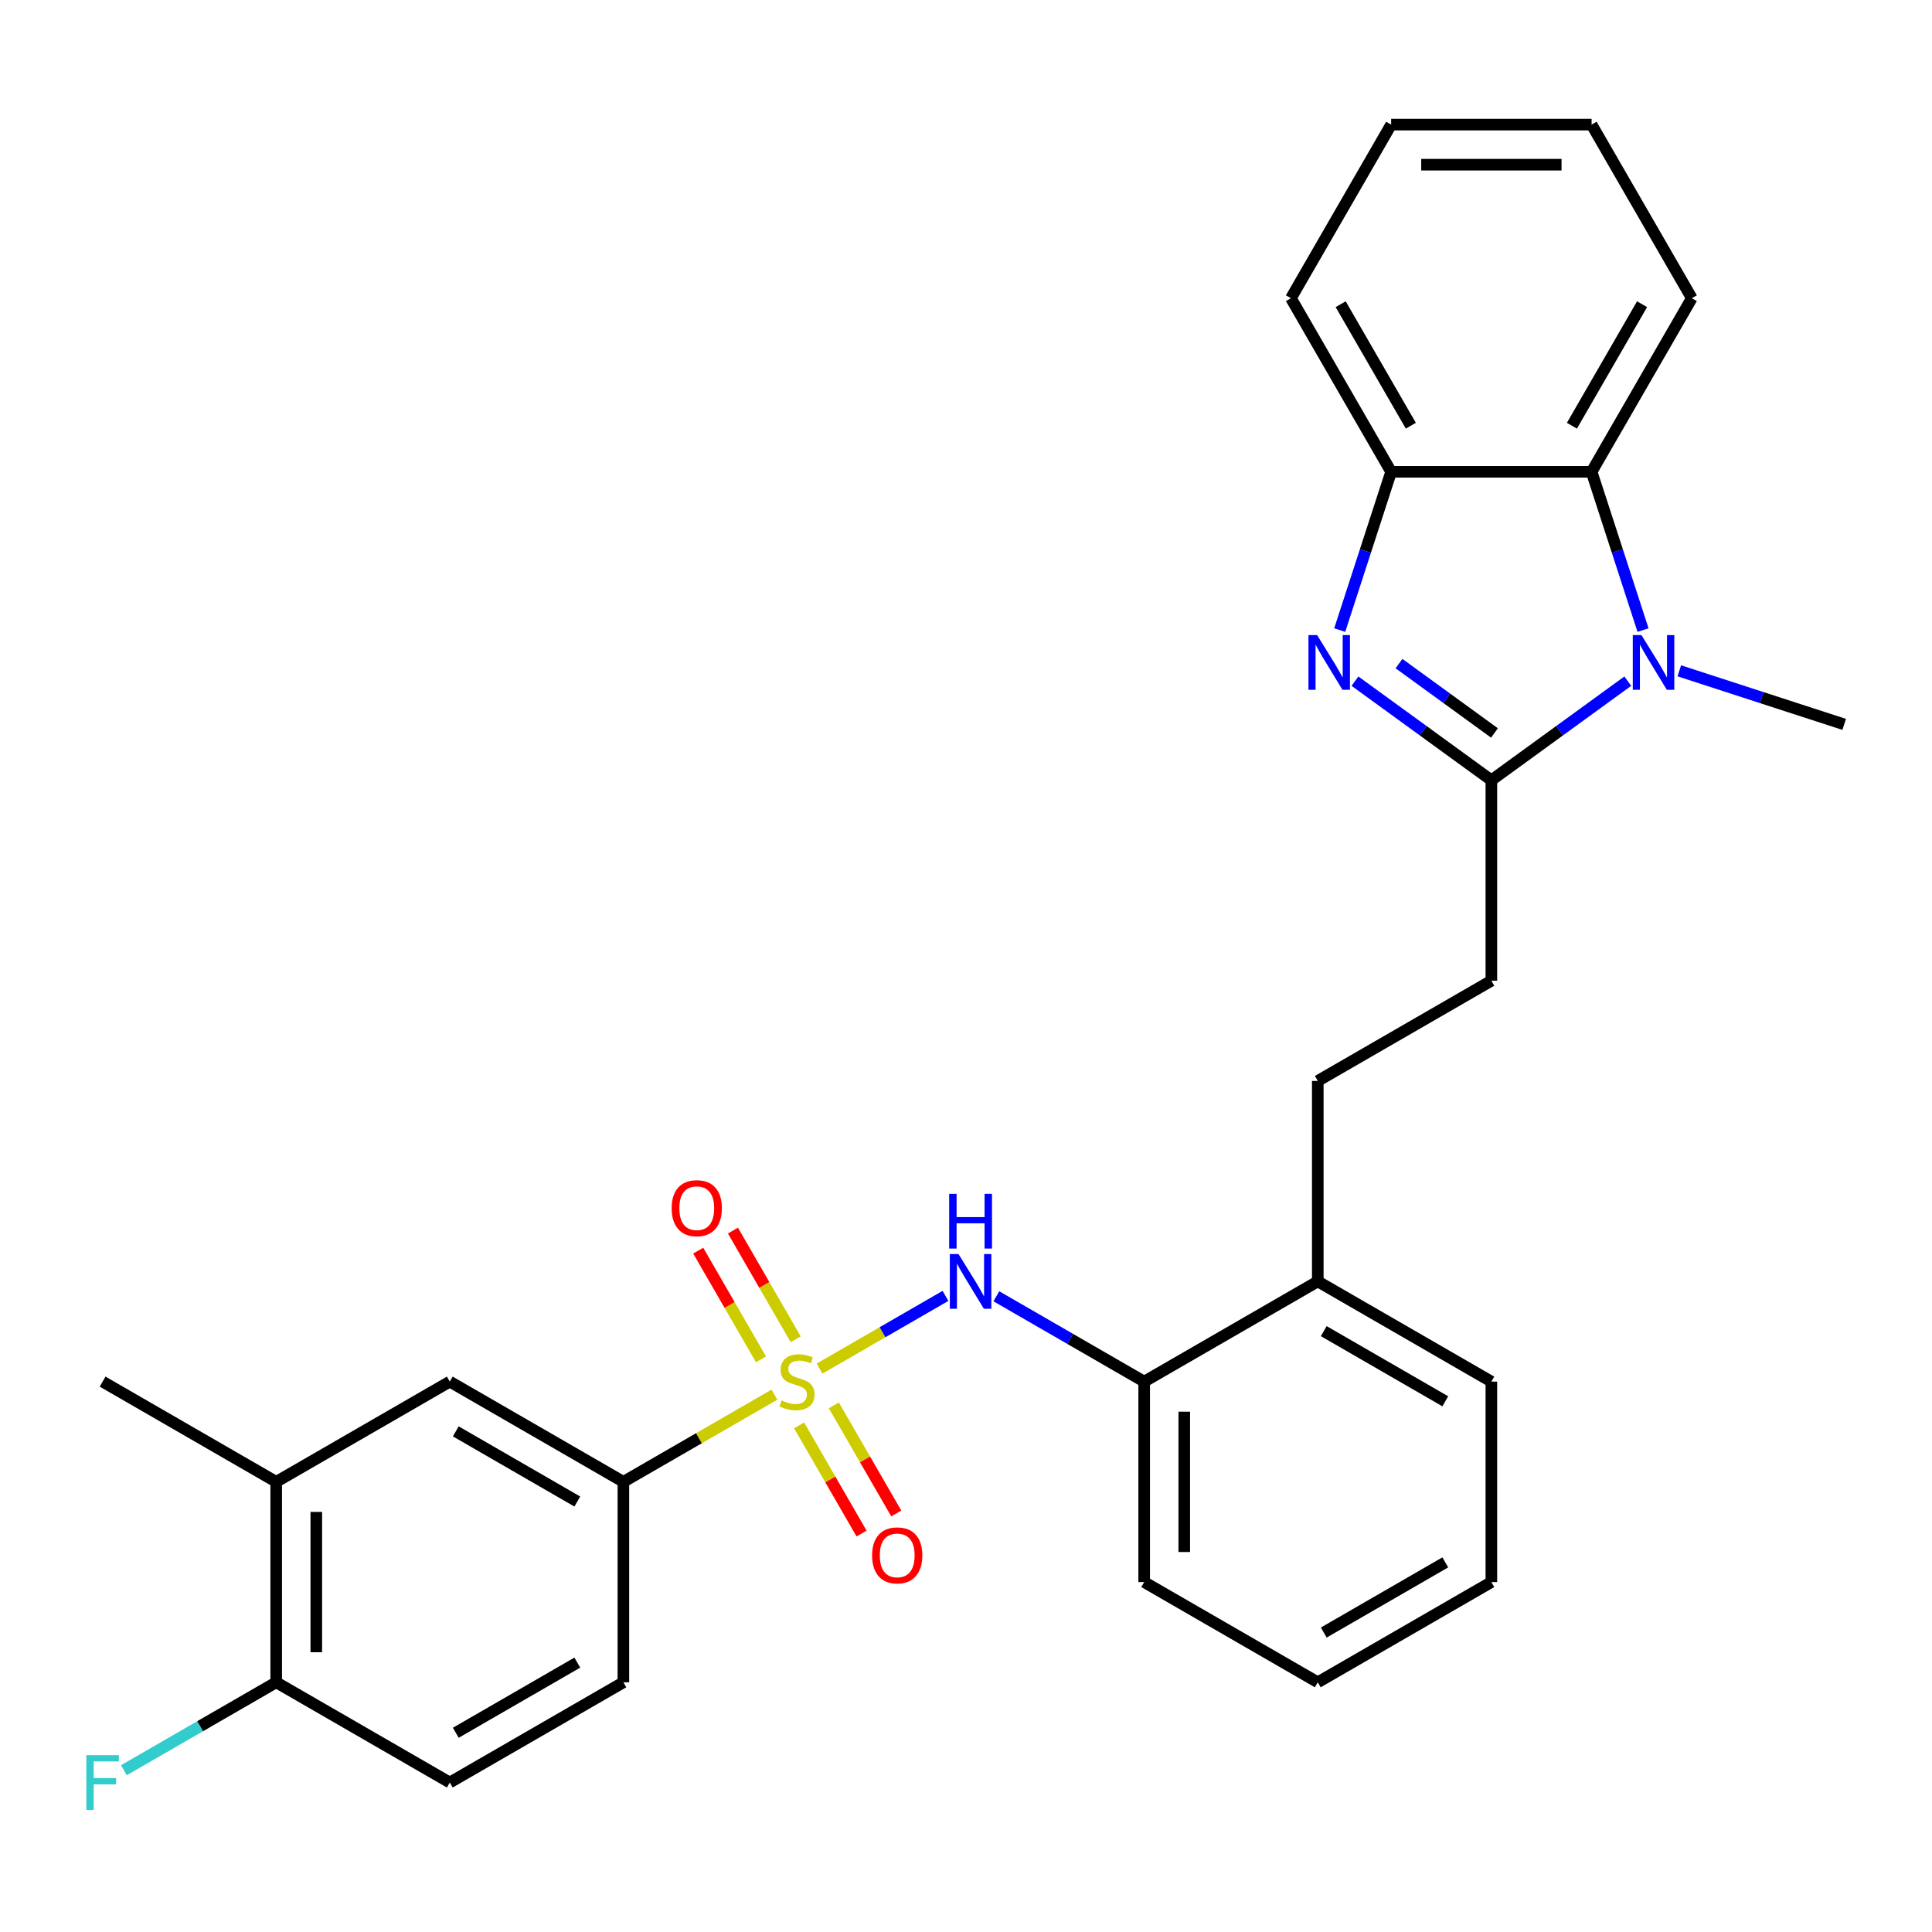 <?xml version='1.0' encoding='iso-8859-1'?>
<svg version='1.1' baseProfile='full'
              xmlns='http://www.w3.org/2000/svg'
                      xmlns:rdkit='http://www.rdkit.org/xml'
                      xmlns:xlink='http://www.w3.org/1999/xlink'
                  xml:space='preserve'
width='1000px' height='1000px' viewBox='0 0 1000 1000'>
<!-- END OF HEADER -->
<rect style='opacity:1.0;fill:#FFFFFF;stroke:none' width='1000' height='1000' x='0' y='0'> </rect>
<path class='bond-3' d='M 424.194,708.384 L 456.785,689.567' style='fill:none;fill-rule:evenodd;stroke:#CCCC00;stroke-width:6px;stroke-linecap:butt;stroke-linejoin:miter;stroke-opacity:1' />
<path class='bond-3' d='M 456.785,689.567 L 489.376,670.751' style='fill:none;fill-rule:evenodd;stroke:#0000FF;stroke-width:6px;stroke-linecap:butt;stroke-linejoin:miter;stroke-opacity:1' />
<path class='bond-6' d='M 400.847,721.863 L 361.757,744.432' style='fill:none;fill-rule:evenodd;stroke:#CCCC00;stroke-width:6px;stroke-linecap:butt;stroke-linejoin:miter;stroke-opacity:1' />
<path class='bond-6' d='M 361.757,744.432 L 322.667,767' style='fill:none;fill-rule:evenodd;stroke:#000000;stroke-width:6px;stroke-linecap:butt;stroke-linejoin:miter;stroke-opacity:1' />
<path class='bond-7' d='M 413.624,737.785 L 429.781,765.77' style='fill:none;fill-rule:evenodd;stroke:#CCCC00;stroke-width:6px;stroke-linecap:butt;stroke-linejoin:miter;stroke-opacity:1' />
<path class='bond-7' d='M 429.781,765.77 L 445.938,793.755' style='fill:none;fill-rule:evenodd;stroke:#FF0000;stroke-width:6px;stroke-linecap:butt;stroke-linejoin:miter;stroke-opacity:1' />
<path class='bond-7' d='M 431.594,727.41 L 447.751,755.395' style='fill:none;fill-rule:evenodd;stroke:#CCCC00;stroke-width:6px;stroke-linecap:butt;stroke-linejoin:miter;stroke-opacity:1' />
<path class='bond-7' d='M 447.751,755.395 L 463.908,783.379' style='fill:none;fill-rule:evenodd;stroke:#FF0000;stroke-width:6px;stroke-linecap:butt;stroke-linejoin:miter;stroke-opacity:1' />
<path class='bond-8' d='M 411.856,693.222 L 395.613,665.088' style='fill:none;fill-rule:evenodd;stroke:#CCCC00;stroke-width:6px;stroke-linecap:butt;stroke-linejoin:miter;stroke-opacity:1' />
<path class='bond-8' d='M 395.613,665.088 L 379.37,636.954' style='fill:none;fill-rule:evenodd;stroke:#FF0000;stroke-width:6px;stroke-linecap:butt;stroke-linejoin:miter;stroke-opacity:1' />
<path class='bond-8' d='M 393.885,703.597 L 377.642,675.464' style='fill:none;fill-rule:evenodd;stroke:#CCCC00;stroke-width:6px;stroke-linecap:butt;stroke-linejoin:miter;stroke-opacity:1' />
<path class='bond-8' d='M 377.642,675.464 L 361.399,647.33' style='fill:none;fill-rule:evenodd;stroke:#FF0000;stroke-width:6px;stroke-linecap:butt;stroke-linejoin:miter;stroke-opacity:1' />
<path class='bond-0' d='M 771.932,403.864 L 771.932,507.617' style='fill:none;fill-rule:evenodd;stroke:#000000;stroke-width:6px;stroke-linecap:butt;stroke-linejoin:miter;stroke-opacity:1' />
<path class='bond-1' d='M 771.932,403.864 L 736.63,378.215' style='fill:none;fill-rule:evenodd;stroke:#000000;stroke-width:6px;stroke-linecap:butt;stroke-linejoin:miter;stroke-opacity:1' />
<path class='bond-1' d='M 736.63,378.215 L 701.328,352.567' style='fill:none;fill-rule:evenodd;stroke:#0000FF;stroke-width:6px;stroke-linecap:butt;stroke-linejoin:miter;stroke-opacity:1' />
<path class='bond-1' d='M 773.538,379.382 L 748.827,361.428' style='fill:none;fill-rule:evenodd;stroke:#000000;stroke-width:6px;stroke-linecap:butt;stroke-linejoin:miter;stroke-opacity:1' />
<path class='bond-1' d='M 748.827,361.428 L 724.115,343.474' style='fill:none;fill-rule:evenodd;stroke:#0000FF;stroke-width:6px;stroke-linecap:butt;stroke-linejoin:miter;stroke-opacity:1' />
<path class='bond-2' d='M 771.932,403.864 L 807.234,378.215' style='fill:none;fill-rule:evenodd;stroke:#000000;stroke-width:6px;stroke-linecap:butt;stroke-linejoin:miter;stroke-opacity:1' />
<path class='bond-2' d='M 807.234,378.215 L 842.536,352.567' style='fill:none;fill-rule:evenodd;stroke:#0000FF;stroke-width:6px;stroke-linecap:butt;stroke-linejoin:miter;stroke-opacity:1' />
<path class='bond-5' d='M 693.438,326.125 L 706.747,285.165' style='fill:none;fill-rule:evenodd;stroke:#0000FF;stroke-width:6px;stroke-linecap:butt;stroke-linejoin:miter;stroke-opacity:1' />
<path class='bond-5' d='M 706.747,285.165 L 720.055,244.204' style='fill:none;fill-rule:evenodd;stroke:#000000;stroke-width:6px;stroke-linecap:butt;stroke-linejoin:miter;stroke-opacity:1' />
<path class='bond-4' d='M 850.427,326.125 L 837.118,285.165' style='fill:none;fill-rule:evenodd;stroke:#0000FF;stroke-width:6px;stroke-linecap:butt;stroke-linejoin:miter;stroke-opacity:1' />
<path class='bond-4' d='M 837.118,285.165 L 823.809,244.204' style='fill:none;fill-rule:evenodd;stroke:#000000;stroke-width:6px;stroke-linecap:butt;stroke-linejoin:miter;stroke-opacity:1' />
<path class='bond-18' d='M 869.204,347.212 L 911.875,361.076' style='fill:none;fill-rule:evenodd;stroke:#0000FF;stroke-width:6px;stroke-linecap:butt;stroke-linejoin:miter;stroke-opacity:1' />
<path class='bond-18' d='M 911.875,361.076 L 954.545,374.941' style='fill:none;fill-rule:evenodd;stroke:#000000;stroke-width:6px;stroke-linecap:butt;stroke-linejoin:miter;stroke-opacity:1' />
<path class='bond-9' d='M 515.707,670.945 L 553.967,693.034' style='fill:none;fill-rule:evenodd;stroke:#0000FF;stroke-width:6px;stroke-linecap:butt;stroke-linejoin:miter;stroke-opacity:1' />
<path class='bond-9' d='M 553.967,693.034 L 592.226,715.124' style='fill:none;fill-rule:evenodd;stroke:#000000;stroke-width:6px;stroke-linecap:butt;stroke-linejoin:miter;stroke-opacity:1' />
<path class='bond-20' d='M 823.809,244.204 L 875.685,154.351' style='fill:none;fill-rule:evenodd;stroke:#000000;stroke-width:6px;stroke-linecap:butt;stroke-linejoin:miter;stroke-opacity:1' />
<path class='bond-20' d='M 813.62,220.351 L 849.933,157.454' style='fill:none;fill-rule:evenodd;stroke:#000000;stroke-width:6px;stroke-linecap:butt;stroke-linejoin:miter;stroke-opacity:1' />
<path class='bond-31' d='M 823.809,244.204 L 720.055,244.204' style='fill:none;fill-rule:evenodd;stroke:#000000;stroke-width:6px;stroke-linecap:butt;stroke-linejoin:miter;stroke-opacity:1' />
<path class='bond-21' d='M 720.055,244.204 L 668.179,154.351' style='fill:none;fill-rule:evenodd;stroke:#000000;stroke-width:6px;stroke-linecap:butt;stroke-linejoin:miter;stroke-opacity:1' />
<path class='bond-21' d='M 730.245,220.351 L 693.931,157.454' style='fill:none;fill-rule:evenodd;stroke:#000000;stroke-width:6px;stroke-linecap:butt;stroke-linejoin:miter;stroke-opacity:1' />
<path class='bond-10' d='M 322.667,767 L 232.814,715.124' style='fill:none;fill-rule:evenodd;stroke:#000000;stroke-width:6px;stroke-linecap:butt;stroke-linejoin:miter;stroke-opacity:1' />
<path class='bond-10' d='M 298.814,777.189 L 235.917,740.876' style='fill:none;fill-rule:evenodd;stroke:#000000;stroke-width:6px;stroke-linecap:butt;stroke-linejoin:miter;stroke-opacity:1' />
<path class='bond-15' d='M 322.667,767 L 322.667,870.753' style='fill:none;fill-rule:evenodd;stroke:#000000;stroke-width:6px;stroke-linecap:butt;stroke-linejoin:miter;stroke-opacity:1' />
<path class='bond-14' d='M 592.226,715.124 L 682.079,663.247' style='fill:none;fill-rule:evenodd;stroke:#000000;stroke-width:6px;stroke-linecap:butt;stroke-linejoin:miter;stroke-opacity:1' />
<path class='bond-22' d='M 592.226,715.124 L 592.226,818.877' style='fill:none;fill-rule:evenodd;stroke:#000000;stroke-width:6px;stroke-linecap:butt;stroke-linejoin:miter;stroke-opacity:1' />
<path class='bond-22' d='M 612.977,730.687 L 612.977,803.314' style='fill:none;fill-rule:evenodd;stroke:#000000;stroke-width:6px;stroke-linecap:butt;stroke-linejoin:miter;stroke-opacity:1' />
<path class='bond-11' d='M 232.814,715.124 L 142.961,767' style='fill:none;fill-rule:evenodd;stroke:#000000;stroke-width:6px;stroke-linecap:butt;stroke-linejoin:miter;stroke-opacity:1' />
<path class='bond-23' d='M 142.961,767 L 53.109,715.124' style='fill:none;fill-rule:evenodd;stroke:#000000;stroke-width:6px;stroke-linecap:butt;stroke-linejoin:miter;stroke-opacity:1' />
<path class='bond-29' d='M 142.961,767 L 142.961,870.753' style='fill:none;fill-rule:evenodd;stroke:#000000;stroke-width:6px;stroke-linecap:butt;stroke-linejoin:miter;stroke-opacity:1' />
<path class='bond-29' d='M 163.712,782.563 L 163.712,855.19' style='fill:none;fill-rule:evenodd;stroke:#000000;stroke-width:6px;stroke-linecap:butt;stroke-linejoin:miter;stroke-opacity:1' />
<path class='bond-12' d='M 771.932,507.617 L 682.079,559.494' style='fill:none;fill-rule:evenodd;stroke:#000000;stroke-width:6px;stroke-linecap:butt;stroke-linejoin:miter;stroke-opacity:1' />
<path class='bond-13' d='M 142.961,870.753 L 232.814,922.63' style='fill:none;fill-rule:evenodd;stroke:#000000;stroke-width:6px;stroke-linecap:butt;stroke-linejoin:miter;stroke-opacity:1' />
<path class='bond-19' d='M 142.961,870.753 L 103.542,893.512' style='fill:none;fill-rule:evenodd;stroke:#000000;stroke-width:6px;stroke-linecap:butt;stroke-linejoin:miter;stroke-opacity:1' />
<path class='bond-19' d='M 103.542,893.512 L 64.122,916.271' style='fill:none;fill-rule:evenodd;stroke:#33CCCC;stroke-width:6px;stroke-linecap:butt;stroke-linejoin:miter;stroke-opacity:1' />
<path class='bond-16' d='M 682.079,663.247 L 682.079,559.494' style='fill:none;fill-rule:evenodd;stroke:#000000;stroke-width:6px;stroke-linecap:butt;stroke-linejoin:miter;stroke-opacity:1' />
<path class='bond-24' d='M 682.079,663.247 L 771.932,715.124' style='fill:none;fill-rule:evenodd;stroke:#000000;stroke-width:6px;stroke-linecap:butt;stroke-linejoin:miter;stroke-opacity:1' />
<path class='bond-24' d='M 685.182,688.999 L 748.079,725.313' style='fill:none;fill-rule:evenodd;stroke:#000000;stroke-width:6px;stroke-linecap:butt;stroke-linejoin:miter;stroke-opacity:1' />
<path class='bond-17' d='M 322.667,870.753 L 232.814,922.63' style='fill:none;fill-rule:evenodd;stroke:#000000;stroke-width:6px;stroke-linecap:butt;stroke-linejoin:miter;stroke-opacity:1' />
<path class='bond-17' d='M 298.814,860.564 L 235.917,896.878' style='fill:none;fill-rule:evenodd;stroke:#000000;stroke-width:6px;stroke-linecap:butt;stroke-linejoin:miter;stroke-opacity:1' />
<path class='bond-25' d='M 875.685,154.351 L 823.809,64.498' style='fill:none;fill-rule:evenodd;stroke:#000000;stroke-width:6px;stroke-linecap:butt;stroke-linejoin:miter;stroke-opacity:1' />
<path class='bond-26' d='M 668.179,154.351 L 720.055,64.498' style='fill:none;fill-rule:evenodd;stroke:#000000;stroke-width:6px;stroke-linecap:butt;stroke-linejoin:miter;stroke-opacity:1' />
<path class='bond-27' d='M 592.226,818.877 L 682.079,870.753' style='fill:none;fill-rule:evenodd;stroke:#000000;stroke-width:6px;stroke-linecap:butt;stroke-linejoin:miter;stroke-opacity:1' />
<path class='bond-30' d='M 771.932,715.124 L 771.932,818.877' style='fill:none;fill-rule:evenodd;stroke:#000000;stroke-width:6px;stroke-linecap:butt;stroke-linejoin:miter;stroke-opacity:1' />
<path class='bond-32' d='M 823.809,64.498 L 720.055,64.498' style='fill:none;fill-rule:evenodd;stroke:#000000;stroke-width:6px;stroke-linecap:butt;stroke-linejoin:miter;stroke-opacity:1' />
<path class='bond-32' d='M 808.246,85.249 L 735.618,85.249' style='fill:none;fill-rule:evenodd;stroke:#000000;stroke-width:6px;stroke-linecap:butt;stroke-linejoin:miter;stroke-opacity:1' />
<path class='bond-28' d='M 682.079,870.753 L 771.932,818.877' style='fill:none;fill-rule:evenodd;stroke:#000000;stroke-width:6px;stroke-linecap:butt;stroke-linejoin:miter;stroke-opacity:1' />
<path class='bond-28' d='M 685.182,845.001 L 748.079,808.688' style='fill:none;fill-rule:evenodd;stroke:#000000;stroke-width:6px;stroke-linecap:butt;stroke-linejoin:miter;stroke-opacity:1' />
<path  class='atom-0' d='M 404.52 724.844
Q 404.84 724.964, 406.16 725.524
Q 407.48 726.084, 408.92 726.444
Q 410.4 726.764, 411.84 726.764
Q 414.52 726.764, 416.08 725.484
Q 417.64 724.164, 417.64 721.884
Q 417.64 720.324, 416.84 719.364
Q 416.08 718.404, 414.88 717.884
Q 413.68 717.364, 411.68 716.764
Q 409.16 716.004, 407.64 715.284
Q 406.16 714.564, 405.08 713.044
Q 404.04 711.524, 404.04 708.964
Q 404.04 705.404, 406.44 703.204
Q 408.88 701.004, 413.68 701.004
Q 416.96 701.004, 420.68 702.564
L 419.76 705.644
Q 416.36 704.244, 413.8 704.244
Q 411.04 704.244, 409.52 705.404
Q 408 706.524, 408.04 708.484
Q 408.04 710.004, 408.8 710.924
Q 409.6 711.844, 410.72 712.364
Q 411.88 712.884, 413.8 713.484
Q 416.36 714.284, 417.88 715.084
Q 419.4 715.884, 420.48 717.524
Q 421.6 719.124, 421.6 721.884
Q 421.6 725.804, 418.96 727.924
Q 416.36 730.004, 412 730.004
Q 409.48 730.004, 407.56 729.444
Q 405.68 728.924, 403.44 728.004
L 404.52 724.844
' fill='#CCCC00'/>
<path  class='atom-2' d='M 681.734 328.719
L 691.014 343.719
Q 691.934 345.199, 693.414 347.879
Q 694.894 350.559, 694.974 350.719
L 694.974 328.719
L 698.734 328.719
L 698.734 357.039
L 694.854 357.039
L 684.894 340.639
Q 683.734 338.719, 682.494 336.519
Q 681.294 334.319, 680.934 333.639
L 680.934 357.039
L 677.254 357.039
L 677.254 328.719
L 681.734 328.719
' fill='#0000FF'/>
<path  class='atom-3' d='M 849.61 328.719
L 858.89 343.719
Q 859.81 345.199, 861.29 347.879
Q 862.77 350.559, 862.85 350.719
L 862.85 328.719
L 866.61 328.719
L 866.61 357.039
L 862.73 357.039
L 852.77 340.639
Q 851.61 338.719, 850.37 336.519
Q 849.17 334.319, 848.81 333.639
L 848.81 357.039
L 845.13 357.039
L 845.13 328.719
L 849.61 328.719
' fill='#0000FF'/>
<path  class='atom-4' d='M 496.113 649.087
L 505.393 664.087
Q 506.313 665.567, 507.793 668.247
Q 509.273 670.927, 509.353 671.087
L 509.353 649.087
L 513.113 649.087
L 513.113 677.407
L 509.233 677.407
L 499.273 661.007
Q 498.113 659.087, 496.873 656.887
Q 495.673 654.687, 495.313 654.007
L 495.313 677.407
L 491.633 677.407
L 491.633 649.087
L 496.113 649.087
' fill='#0000FF'/>
<path  class='atom-4' d='M 491.293 617.935
L 495.133 617.935
L 495.133 629.975
L 509.613 629.975
L 509.613 617.935
L 513.453 617.935
L 513.453 646.255
L 509.613 646.255
L 509.613 633.175
L 495.133 633.175
L 495.133 646.255
L 491.293 646.255
L 491.293 617.935
' fill='#0000FF'/>
<path  class='atom-8' d='M 451.397 805.057
Q 451.397 798.257, 454.757 794.457
Q 458.117 790.657, 464.397 790.657
Q 470.677 790.657, 474.037 794.457
Q 477.397 798.257, 477.397 805.057
Q 477.397 811.937, 473.997 815.857
Q 470.597 819.737, 464.397 819.737
Q 458.157 819.737, 454.757 815.857
Q 451.397 811.977, 451.397 805.057
M 464.397 816.537
Q 468.717 816.537, 471.037 813.657
Q 473.397 810.737, 473.397 805.057
Q 473.397 799.497, 471.037 796.697
Q 468.717 793.857, 464.397 793.857
Q 460.077 793.857, 457.717 796.657
Q 455.397 799.457, 455.397 805.057
Q 455.397 810.777, 457.717 813.657
Q 460.077 816.537, 464.397 816.537
' fill='#FF0000'/>
<path  class='atom-9' d='M 347.644 625.351
Q 347.644 618.551, 351.004 614.751
Q 354.364 610.951, 360.644 610.951
Q 366.924 610.951, 370.284 614.751
Q 373.644 618.551, 373.644 625.351
Q 373.644 632.231, 370.244 636.151
Q 366.844 640.031, 360.644 640.031
Q 354.404 640.031, 351.004 636.151
Q 347.644 632.271, 347.644 625.351
M 360.644 636.831
Q 364.964 636.831, 367.284 633.951
Q 369.644 631.031, 369.644 625.351
Q 369.644 619.791, 367.284 616.991
Q 364.964 614.151, 360.644 614.151
Q 356.324 614.151, 353.964 616.951
Q 351.644 619.751, 351.644 625.351
Q 351.644 631.071, 353.964 633.951
Q 356.324 636.831, 360.644 636.831
' fill='#FF0000'/>
<path  class='atom-20' d='M 44.689 908.47
L 61.529 908.47
L 61.529 911.71
L 48.489 911.71
L 48.489 920.31
L 60.089 920.31
L 60.089 923.59
L 48.489 923.59
L 48.489 936.79
L 44.689 936.79
L 44.689 908.47
' fill='#33CCCC'/>
</svg>
